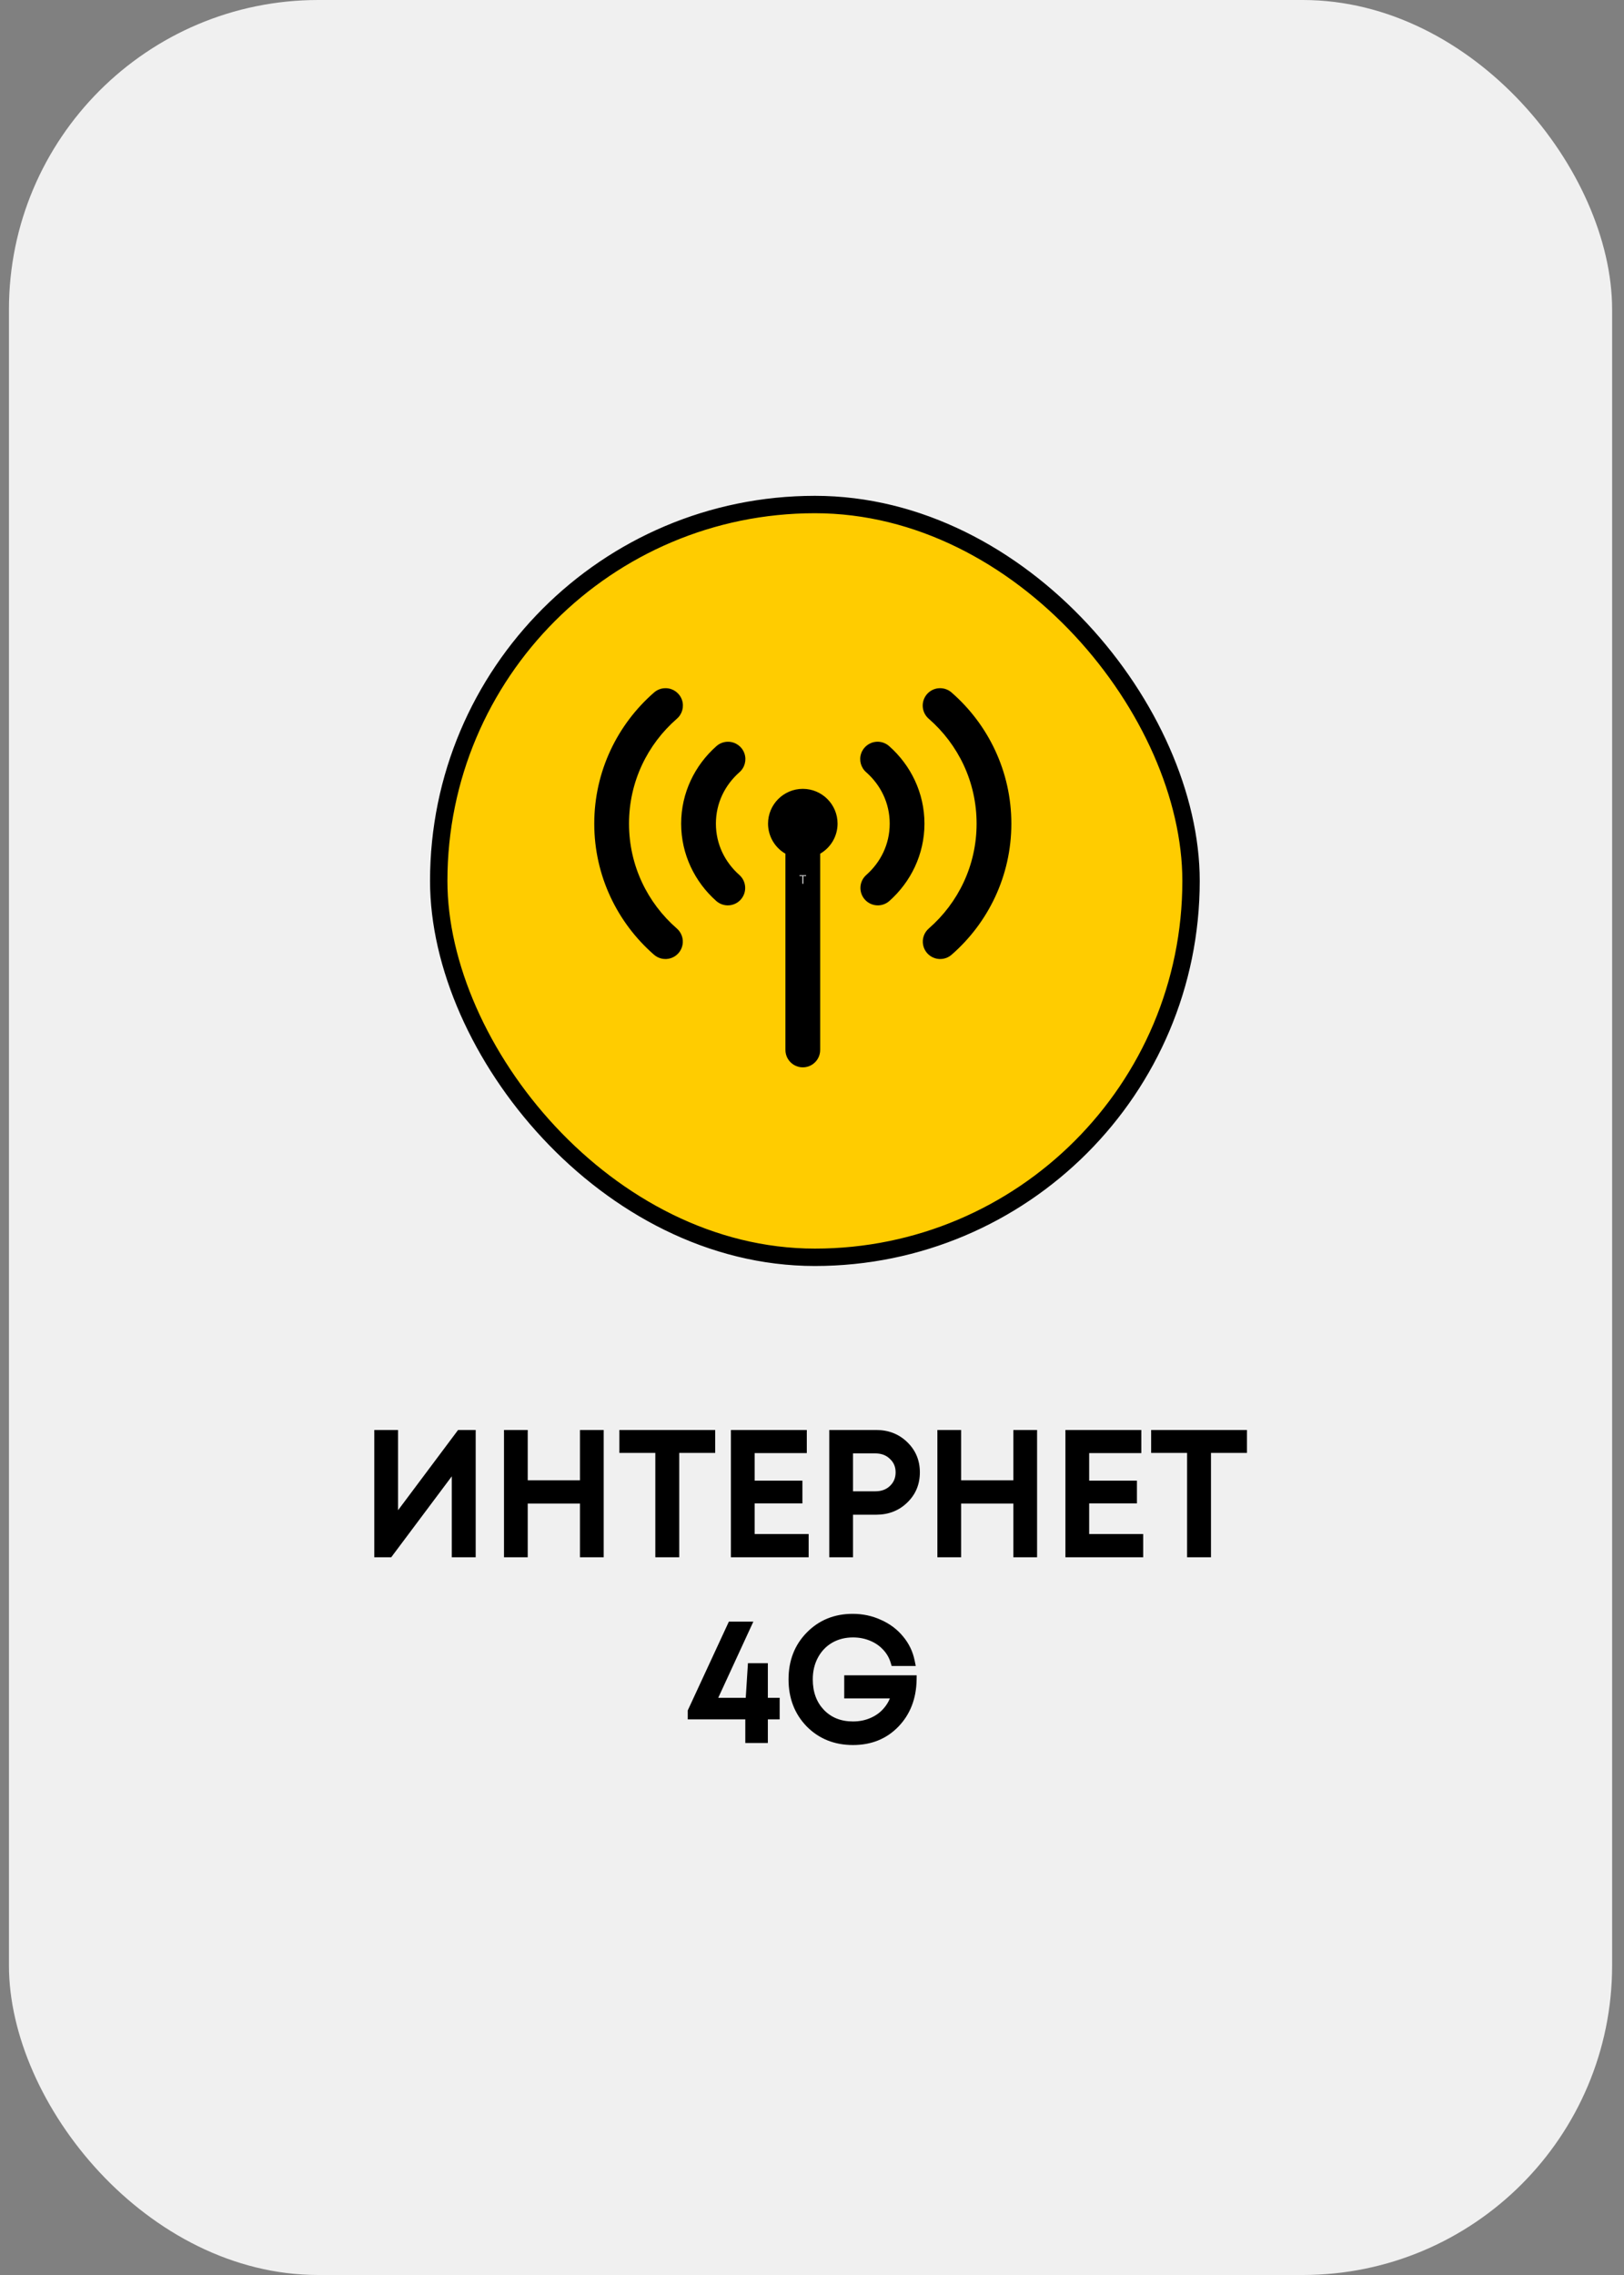 <svg width="105" height="147" viewBox="0 0 105 147" fill="none" xmlns="http://www.w3.org/2000/svg">
<rect x="0" y="0" width="105" height="147" fill="#808080" stroke="none"/>
<rect x="0.578" width="103.654" height="147" rx="20" fill="#F0F0F0"/>
<path d="M29.765 92.692H30.463V100.332H29.503V94.515L25.148 100.332H24.493V92.692H25.442V98.466L29.765 92.692ZM37.79 92.692H38.739V100.332H37.79V96.861H33.828V100.332H32.878V92.692H33.828V95.944H37.79V92.692ZM45.949 92.692V93.587H43.624V100.332H42.663V93.587H40.339V92.692H45.949ZM48.499 99.415H51.992V100.332H47.549V92.692H51.871V93.598H48.499V95.966H51.588V96.85H48.499V99.415ZM56.649 92.692C57.37 92.692 57.97 92.925 58.45 93.39C58.938 93.856 59.181 94.438 59.181 95.137C59.181 95.835 58.938 96.417 58.45 96.883C57.97 97.349 57.37 97.582 56.649 97.582H54.859V100.332H53.91V92.692H56.649ZM56.595 96.654C57.06 96.654 57.442 96.512 57.741 96.228C58.046 95.937 58.199 95.573 58.199 95.137C58.199 94.7 58.046 94.34 57.741 94.056C57.442 93.765 57.06 93.62 56.595 93.62H54.859V96.654H56.595ZM65.81 92.692H66.76V100.332H65.81V96.861H61.848V100.332H60.899V92.692H61.848V95.944H65.81V92.692ZM70.127 99.415H73.62V100.332H69.178V92.692H73.5V93.598H70.127V95.966H73.216V96.85H70.127V99.415ZM80.33 92.692V93.587H78.005V100.332H77.044V93.587H74.719V92.692H80.33ZM50.118 109.996V110.804H49.354V112.332H48.48V110.804H44.759V110.586L47.313 105.074H48.251L45.981 109.996H48.491L48.633 107.759H49.354V109.996H50.118ZM54.877 108.545H58.97C58.948 109.694 58.581 110.637 57.868 111.372C57.162 112.099 56.256 112.463 55.15 112.463C54.029 112.463 53.102 112.092 52.367 111.35C51.639 110.6 51.275 109.654 51.275 108.512C51.275 107.377 51.639 106.438 52.367 105.696C53.102 104.946 54.022 104.572 55.128 104.572C55.739 104.572 56.307 104.692 56.831 104.932C57.362 105.165 57.802 105.492 58.151 105.914C58.508 106.336 58.741 106.817 58.85 107.355H57.868C57.759 106.991 57.573 106.671 57.311 106.394C57.049 106.111 56.729 105.892 56.351 105.74C55.98 105.587 55.579 105.51 55.15 105.51C54.597 105.51 54.099 105.638 53.655 105.892C53.218 106.147 52.876 106.504 52.629 106.962C52.381 107.42 52.258 107.937 52.258 108.512C52.258 109.4 52.523 110.124 53.054 110.684C53.593 111.244 54.291 111.524 55.15 111.524C55.616 111.524 56.041 111.437 56.427 111.262C56.82 111.088 57.144 110.844 57.398 110.531C57.66 110.218 57.839 109.858 57.933 109.451H54.877V108.545Z" fill="black"/>
<path d="M29.765 92.692V92.399H29.618L29.53 92.516L29.765 92.692ZM30.463 92.692H30.756V92.399H30.463V92.692ZM30.463 100.332V100.625H30.756V100.332H30.463ZM29.503 100.332H29.21V100.625H29.503V100.332ZM29.503 94.515H29.795V93.635L29.268 94.339L29.503 94.515ZM25.148 100.332V100.625H25.294L25.382 100.507L25.148 100.332ZM24.493 100.332H24.2V100.625H24.493V100.332ZM24.493 92.692V92.399H24.2V92.692H24.493ZM25.442 92.692H25.735V92.399H25.442V92.692ZM25.442 98.466H25.149V99.345L25.677 98.641L25.442 98.466ZM29.765 92.985H30.463V92.399H29.765V92.985ZM30.17 92.692V100.332H30.756V92.692H30.17ZM30.463 100.039H29.503V100.625H30.463V100.039ZM29.795 100.332V94.515H29.21V100.332H29.795ZM29.268 94.339L24.913 100.157L25.382 100.507L29.737 94.69L29.268 94.339ZM25.148 100.039H24.493V100.625H25.148V100.039ZM24.785 100.332V92.692H24.2V100.332H24.785ZM24.493 92.985H25.442V92.399H24.493V92.985ZM25.149 92.692V98.466H25.735V92.692H25.149ZM25.677 98.641L29.999 92.867L29.53 92.516L25.208 98.29L25.677 98.641ZM37.79 92.692V92.399H37.497V92.692H37.79ZM38.739 92.692H39.032V92.399H38.739V92.692ZM38.739 100.332V100.625H39.032V100.332H38.739ZM37.79 100.332H37.497V100.625H37.79V100.332ZM37.79 96.861H38.083V96.568H37.79V96.861ZM33.828 96.861V96.568H33.535V96.861H33.828ZM33.828 100.332V100.625H34.12V100.332H33.828ZM32.878 100.332H32.585V100.625H32.878V100.332ZM32.878 92.692V92.399H32.585V92.692H32.878ZM33.828 92.692H34.12V92.399H33.828V92.692ZM33.828 95.944H33.535V96.237H33.828V95.944ZM37.79 95.944V96.237H38.083V95.944H37.79ZM37.79 92.985H38.739V92.399H37.79V92.985ZM38.447 92.692V100.332H39.032V92.692H38.447ZM38.739 100.039H37.79V100.625H38.739V100.039ZM38.083 100.332V96.861H37.497V100.332H38.083ZM37.79 96.568H33.828V97.154H37.79V96.568ZM33.535 96.861V100.332H34.12V96.861H33.535ZM33.828 100.039H32.878V100.625H33.828V100.039ZM33.171 100.332V92.692H32.585V100.332H33.171ZM32.878 92.985H33.828V92.399H32.878V92.985ZM33.535 92.692V95.944H34.12V92.692H33.535ZM33.828 96.237H37.79V95.652H33.828V96.237ZM38.083 95.944V92.692H37.497V95.944H38.083ZM45.949 92.692H46.241V92.399H45.949V92.692ZM45.949 93.587V93.88H46.241V93.587H45.949ZM43.624 93.587V93.294H43.331V93.587H43.624ZM43.624 100.332V100.625H43.916V100.332H43.624ZM42.663 100.332H42.37V100.625H42.663V100.332ZM42.663 93.587H42.956V93.294H42.663V93.587ZM40.339 93.587H40.046V93.88H40.339V93.587ZM40.339 92.692V92.399H40.046V92.692H40.339ZM45.656 92.692V93.587H46.241V92.692H45.656ZM45.949 93.294H43.624V93.88H45.949V93.294ZM43.331 93.587V100.332H43.916V93.587H43.331ZM43.624 100.039H42.663V100.625H43.624V100.039ZM42.956 100.332V93.587H42.37V100.332H42.956ZM42.663 93.294H40.339V93.88H42.663V93.294ZM40.631 93.587V92.692H40.046V93.587H40.631ZM40.339 92.985H45.949V92.399H40.339V92.985ZM48.499 99.415H48.206V99.708H48.499V99.415ZM51.992 99.415H52.284V99.123H51.992V99.415ZM51.992 100.332V100.625H52.284V100.332H51.992ZM47.549 100.332H47.257V100.625H47.549V100.332ZM47.549 92.692V92.399H47.257V92.692H47.549ZM51.871 92.692H52.164V92.399H51.871V92.692ZM51.871 93.598V93.891H52.164V93.598H51.871ZM48.499 93.598V93.305H48.206V93.598H48.499ZM48.499 95.966H48.206V96.259H48.499V95.966ZM51.588 95.966H51.88V95.674H51.588V95.966ZM51.588 96.85V97.143H51.88V96.85H51.588ZM48.499 96.85V96.558H48.206V96.85H48.499ZM48.499 99.708H51.992V99.123H48.499V99.708ZM51.699 99.415V100.332H52.284V99.415H51.699ZM51.992 100.039H47.549V100.625H51.992V100.039ZM47.842 100.332V92.692H47.257V100.332H47.842ZM47.549 92.985H51.871V92.399H47.549V92.985ZM51.579 92.692V93.598H52.164V92.692H51.579ZM51.871 93.305H48.499V93.891H51.871V93.305ZM48.206 93.598V95.966H48.792V93.598H48.206ZM48.499 96.259H51.588V95.674H48.499V96.259ZM51.295 95.966V96.85H51.88V95.966H51.295ZM51.588 96.558H48.499V97.143H51.588V96.558ZM48.206 96.85V99.415H48.792V96.85H48.206ZM58.45 93.39L58.246 93.6L58.248 93.602L58.45 93.39ZM58.45 96.883L58.248 96.671L58.246 96.673L58.45 96.883ZM54.859 97.582V97.289H54.566V97.582H54.859ZM54.859 100.332V100.625H55.152V100.332H54.859ZM53.91 100.332H53.617V100.625H53.91V100.332ZM53.91 92.692V92.399H53.617V92.692H53.91ZM57.741 96.228L57.943 96.44L57.943 96.44L57.741 96.228ZM57.741 94.056L57.536 94.266L57.541 94.271L57.741 94.056ZM54.859 93.62V93.327H54.566V93.62H54.859ZM54.859 96.654H54.566V96.947H54.859V96.654ZM56.649 92.985C57.3 92.985 57.825 93.192 58.246 93.6L58.654 93.18C58.115 92.657 57.439 92.399 56.649 92.399V92.985ZM58.248 93.602C58.675 94.01 58.889 94.515 58.889 95.137H59.474C59.474 94.361 59.2 93.702 58.652 93.179L58.248 93.602ZM58.889 95.137C58.889 95.758 58.675 96.263 58.248 96.671L58.652 97.095C59.2 96.572 59.474 95.912 59.474 95.137H58.889ZM58.246 96.673C57.825 97.081 57.3 97.289 56.649 97.289V97.874C57.439 97.874 58.115 97.616 58.654 97.093L58.246 96.673ZM56.649 97.289H54.859V97.874H56.649V97.289ZM54.566 97.582V100.332H55.152V97.582H54.566ZM54.859 100.039H53.91V100.625H54.859V100.039ZM54.202 100.332V92.692H53.617V100.332H54.202ZM53.91 92.985H56.649V92.399H53.91V92.985ZM56.595 96.947C57.125 96.947 57.583 96.783 57.943 96.44L57.539 96.016C57.302 96.241 56.996 96.361 56.595 96.361V96.947ZM57.943 96.44C58.308 96.092 58.492 95.65 58.492 95.137H57.906C57.906 95.496 57.784 95.782 57.539 96.016L57.943 96.44ZM58.492 95.137C58.492 94.623 58.308 94.184 57.94 93.842L57.541 94.271C57.784 94.496 57.906 94.777 57.906 95.137H58.492ZM57.945 93.847C57.586 93.496 57.127 93.327 56.595 93.327V93.912C56.994 93.912 57.299 94.034 57.536 94.266L57.945 93.847ZM56.595 93.327H54.859V93.912H56.595V93.327ZM54.566 93.62V96.654H55.152V93.62H54.566ZM54.859 96.947H56.595V96.361H54.859V96.947ZM65.81 92.692V92.399H65.518V92.692H65.81ZM66.76 92.692H67.053V92.399H66.76V92.692ZM66.76 100.332V100.625H67.053V100.332H66.76ZM65.81 100.332H65.518V100.625H65.81V100.332ZM65.81 96.861H66.103V96.568H65.81V96.861ZM61.848 96.861V96.568H61.556V96.861H61.848ZM61.848 100.332V100.625H62.141V100.332H61.848ZM60.899 100.332H60.606V100.625H60.899V100.332ZM60.899 92.692V92.399H60.606V92.692H60.899ZM61.848 92.692H62.141V92.399H61.848V92.692ZM61.848 95.944H61.556V96.237H61.848V95.944ZM65.81 95.944V96.237H66.103V95.944H65.81ZM65.81 92.985H66.76V92.399H65.81V92.985ZM66.467 92.692V100.332H67.053V92.692H66.467ZM66.76 100.039H65.81V100.625H66.76V100.039ZM66.103 100.332V96.861H65.518V100.332H66.103ZM65.81 96.568H61.848V97.154H65.81V96.568ZM61.556 96.861V100.332H62.141V96.861H61.556ZM61.848 100.039H60.899V100.625H61.848V100.039ZM61.192 100.332V92.692H60.606V100.332H61.192ZM60.899 92.985H61.848V92.399H60.899V92.985ZM61.556 92.692V95.944H62.141V92.692H61.556ZM61.848 96.237H65.81V95.652H61.848V96.237ZM66.103 95.944V92.692H65.518V95.944H66.103ZM70.127 99.415H69.835V99.708H70.127V99.415ZM73.62 99.415H73.913V99.123H73.62V99.415ZM73.62 100.332V100.625H73.913V100.332H73.62ZM69.178 100.332H68.885V100.625H69.178V100.332ZM69.178 92.692V92.399H68.885V92.692H69.178ZM73.5 92.692H73.793V92.399H73.5V92.692ZM73.5 93.598V93.891H73.793V93.598H73.5ZM70.127 93.598V93.305H69.835V93.598H70.127ZM70.127 95.966H69.835V96.259H70.127V95.966ZM73.216 95.966H73.509V95.674H73.216V95.966ZM73.216 96.85V97.143H73.509V96.85H73.216ZM70.127 96.85V96.558H69.835V96.85H70.127ZM70.127 99.708H73.62V99.123H70.127V99.708ZM73.327 99.415V100.332H73.913V99.415H73.327ZM73.62 100.039H69.178V100.625H73.62V100.039ZM69.471 100.332V92.692H68.885V100.332H69.471ZM69.178 92.985H73.5V92.399H69.178V92.985ZM73.207 92.692V93.598H73.793V92.692H73.207ZM73.5 93.305H70.127V93.891H73.5V93.305ZM69.835 93.598V95.966H70.42V93.598H69.835ZM70.127 96.259H73.216V95.674H70.127V96.259ZM72.923 95.966V96.85H73.509V95.966H72.923ZM73.216 96.558H70.127V97.143H73.216V96.558ZM69.835 96.85V99.415H70.42V96.85H69.835ZM80.33 92.692H80.622V92.399H80.33V92.692ZM80.33 93.587V93.88H80.622V93.587H80.33ZM78.005 93.587V93.294H77.712V93.587H78.005ZM78.005 100.332V100.625H78.297V100.332H78.005ZM77.044 100.332H76.751V100.625H77.044V100.332ZM77.044 93.587H77.337V93.294H77.044V93.587ZM74.719 93.587H74.427V93.88H74.719V93.587ZM74.719 92.692V92.399H74.427V92.692H74.719ZM80.037 92.692V93.587H80.622V92.692H80.037ZM80.33 93.294H78.005V93.88H80.33V93.294ZM77.712 93.587V100.332H78.297V93.587H77.712ZM78.005 100.039H77.044V100.625H78.005V100.039ZM77.337 100.332V93.587H76.751V100.332H77.337ZM77.044 93.294H74.719V93.88H77.044V93.294ZM75.012 93.587V92.692H74.427V93.587H75.012ZM74.719 92.985H80.33V92.399H74.719V92.985ZM50.118 109.996H50.41V109.704H50.118V109.996ZM50.118 110.804V111.097H50.41V110.804H50.118ZM49.354 110.804V110.511H49.061V110.804H49.354ZM49.354 112.332V112.625H49.646V112.332H49.354ZM48.48 112.332H48.188V112.625H48.48V112.332ZM48.48 110.804H48.773V110.511H48.48V110.804ZM44.759 110.804H44.466V111.097H44.759V110.804ZM44.759 110.586L44.493 110.463L44.466 110.521V110.586H44.759ZM47.313 105.074V104.781H47.126L47.047 104.951L47.313 105.074ZM48.251 105.074L48.517 105.196L48.709 104.781H48.251V105.074ZM45.981 109.996L45.715 109.874L45.524 110.289H45.981V109.996ZM48.491 109.996V110.289H48.766L48.784 110.015L48.491 109.996ZM48.633 107.759V107.466H48.359L48.341 107.74L48.633 107.759ZM49.354 107.759H49.646V107.466H49.354V107.759ZM49.354 109.996H49.061V110.289H49.354V109.996ZM49.825 109.996V110.804H50.41V109.996H49.825ZM50.118 110.511H49.354V111.097H50.118V110.511ZM49.061 110.804V112.332H49.646V110.804H49.061ZM49.354 112.039H48.48V112.625H49.354V112.039ZM48.773 112.332V110.804H48.188V112.332H48.773ZM48.48 110.511H44.759V111.097H48.48V110.511ZM45.051 110.804V110.586H44.466V110.804H45.051ZM45.024 110.709L47.578 105.197L47.047 104.951L44.493 110.463L45.024 110.709ZM47.313 105.367H48.251V104.781H47.313V105.367ZM47.986 104.951L45.715 109.874L46.247 110.119L48.517 105.196L47.986 104.951ZM45.981 110.289H48.491V109.704H45.981V110.289ZM48.784 110.015L48.925 107.777L48.341 107.74L48.199 109.978L48.784 110.015ZM48.633 108.052H49.354V107.466H48.633V108.052ZM49.061 107.759V109.996H49.646V107.759H49.061ZM49.354 110.289H50.118V109.704H49.354V110.289ZM54.877 108.545V108.252H54.584V108.545H54.877ZM58.97 108.545L59.263 108.55L59.269 108.252H58.97V108.545ZM57.868 111.372L57.658 111.168L57.658 111.168L57.868 111.372ZM52.367 111.35L52.157 111.554L52.159 111.556L52.367 111.35ZM52.367 105.696L52.158 105.491L52.158 105.491L52.367 105.696ZM56.831 104.932L56.709 105.198L56.713 105.2L56.831 104.932ZM58.151 105.914L57.926 106.101L57.928 106.103L58.151 105.914ZM58.85 107.355V107.648H59.208L59.137 107.297L58.85 107.355ZM57.868 107.355L57.587 107.439L57.65 107.648H57.868V107.355ZM57.311 106.394L57.096 106.593L57.099 106.596L57.311 106.394ZM56.351 105.74L56.239 106.01L56.241 106.011L56.351 105.74ZM53.655 105.892L53.509 105.638L53.507 105.64L53.655 105.892ZM52.629 106.962L52.371 106.823L52.629 106.962ZM53.054 110.684L52.842 110.885L52.843 110.887L53.054 110.684ZM56.427 111.262L56.308 110.995L56.306 110.996L56.427 111.262ZM57.398 110.531L57.174 110.343L57.171 110.346L57.398 110.531ZM57.933 109.451L58.218 109.517L58.302 109.158H57.933V109.451ZM54.877 109.451H54.584V109.743H54.877V109.451ZM54.877 108.837H58.97V108.252H54.877V108.837ZM58.677 108.539C58.657 109.624 58.313 110.493 57.658 111.168L58.078 111.575C58.849 110.781 59.24 109.764 59.263 108.55L58.677 108.539ZM57.658 111.168C57.012 111.833 56.185 112.17 55.15 112.17V112.756C56.327 112.756 57.312 112.365 58.078 111.575L57.658 111.168ZM55.15 112.17C54.101 112.17 53.251 111.826 52.575 111.144L52.159 111.556C52.953 112.358 53.958 112.756 55.15 112.756V112.17ZM52.577 111.146C51.907 110.456 51.568 109.586 51.568 108.512H50.983C50.983 109.723 51.371 110.744 52.157 111.554L52.577 111.146ZM51.568 108.512C51.568 107.446 51.907 106.583 52.576 105.901L52.158 105.491C51.371 106.293 50.983 107.308 50.983 108.512H51.568ZM52.576 105.901C53.252 105.211 54.096 104.864 55.128 104.864V104.279C53.948 104.279 52.951 104.682 52.158 105.491L52.576 105.901ZM55.128 104.864C55.7 104.864 56.226 104.977 56.709 105.198L56.953 104.666C56.388 104.407 55.779 104.279 55.128 104.279V104.864ZM56.713 105.2C57.205 105.416 57.608 105.716 57.926 106.101L58.377 105.728C57.997 105.268 57.519 104.914 56.948 104.664L56.713 105.2ZM57.928 106.103C58.253 106.488 58.464 106.923 58.563 107.413L59.137 107.297C59.018 106.71 58.763 106.185 58.375 105.725L57.928 106.103ZM58.85 107.062H57.868V107.648H58.85V107.062ZM58.148 107.271C58.026 106.863 57.817 106.503 57.524 106.193L57.099 106.596C57.329 106.839 57.491 107.119 57.587 107.439L58.148 107.271ZM57.526 106.196C57.233 105.879 56.876 105.636 56.46 105.468L56.241 106.011C56.582 106.149 56.865 106.343 57.096 106.593L57.526 106.196ZM56.462 105.469C56.053 105.301 55.615 105.218 55.15 105.218V105.803C55.544 105.803 55.906 105.873 56.239 106.01L56.462 105.469ZM55.15 105.218C54.55 105.218 54.001 105.356 53.509 105.639L53.8 106.146C54.196 105.919 54.644 105.803 55.15 105.803V105.218ZM53.507 105.64C53.023 105.922 52.643 106.319 52.371 106.823L52.886 107.101C53.109 106.688 53.414 106.372 53.802 106.145L53.507 105.64ZM52.371 106.823C52.098 107.328 51.965 107.894 51.965 108.512H52.55C52.55 107.98 52.664 107.512 52.886 107.101L52.371 106.823ZM51.965 108.512C51.965 109.463 52.252 110.262 52.842 110.885L53.267 110.483C52.795 109.985 52.55 109.337 52.55 108.512H51.965ZM52.843 110.887C53.443 111.511 54.221 111.817 55.15 111.817V111.232C54.362 111.232 53.743 110.978 53.266 110.481L52.843 110.887ZM55.15 111.817C55.653 111.817 56.12 111.723 56.548 111.529L56.306 110.996C55.962 111.152 55.578 111.232 55.15 111.232V111.817ZM56.546 111.53C56.978 111.338 57.34 111.067 57.626 110.716L57.171 110.346C56.948 110.621 56.662 110.838 56.308 110.995L56.546 111.53ZM57.623 110.719C57.915 110.37 58.114 109.968 58.218 109.517L57.648 109.384C57.564 109.748 57.406 110.066 57.174 110.343L57.623 110.719ZM57.933 109.158H54.877V109.743H57.933V109.158ZM55.17 109.451V108.545H54.584V109.451H55.17Z" fill="black"/>
<rect x="28.366" y="32.6" width="48.641" height="48.641" rx="24.321" fill="#FFCC00"/>
<g clip-path="url(#clip0_1440_5113)">
<path d="M43.072 44.468C42.78 44.456 42.495 44.56 42.278 44.755C39.92 46.813 38.422 49.846 38.422 53.22C38.422 56.593 39.92 59.627 42.278 61.684C42.58 61.953 43.002 62.038 43.384 61.909C43.767 61.78 44.05 61.455 44.127 61.059C44.205 60.663 44.063 60.256 43.757 59.992C41.865 58.342 40.669 55.93 40.669 53.22C40.669 50.51 41.865 48.098 43.757 46.447C44.11 46.147 44.243 45.661 44.092 45.223C43.94 44.785 43.535 44.485 43.072 44.468V44.468ZM60.818 44.468C60.341 44.452 59.906 44.741 59.734 45.186C59.562 45.632 59.69 46.138 60.054 46.447C61.946 48.098 63.142 50.51 63.142 53.22C63.142 55.93 61.946 58.342 60.054 59.992C59.748 60.256 59.607 60.663 59.684 61.059C59.761 61.455 60.045 61.78 60.427 61.909C60.809 62.038 61.232 61.953 61.534 61.684C63.892 59.627 65.389 56.593 65.389 53.22C65.389 49.846 63.892 46.813 61.534 44.755C61.337 44.578 61.083 44.476 60.818 44.468ZM47.102 47.929C46.809 47.92 46.525 48.025 46.309 48.223C44.934 49.442 44.04 51.224 44.04 53.22C44.04 55.216 44.934 56.998 46.309 58.217C46.774 58.629 47.484 58.587 47.896 58.123C48.308 57.658 48.266 56.948 47.802 56.536C46.871 55.71 46.287 54.55 46.287 53.22C46.287 51.89 46.871 50.729 47.802 49.904C48.153 49.601 48.283 49.114 48.128 48.676C47.973 48.239 47.565 47.942 47.102 47.929V47.929ZM56.677 47.929C56.219 47.955 55.823 48.256 55.676 48.691C55.53 49.125 55.661 49.605 56.01 49.904C56.941 50.729 57.524 51.89 57.524 53.22C57.524 54.55 56.941 55.71 56.01 56.536C55.545 56.948 55.503 57.658 55.915 58.123C56.327 58.587 57.038 58.629 57.502 58.217C58.877 56.998 59.771 55.216 59.771 53.22C59.771 51.224 58.877 49.442 57.502 48.223C57.306 48.044 57.054 47.939 56.789 47.928C56.752 47.927 56.714 47.927 56.677 47.928L56.677 47.929ZM51.906 50.972C50.665 50.972 49.658 51.979 49.658 53.22C49.659 54.022 50.087 54.763 50.782 55.164V67.827C50.776 68.233 50.989 68.609 51.339 68.814C51.689 69.018 52.122 69.018 52.472 68.814C52.822 68.609 53.035 68.233 53.029 67.827V55.162C53.723 54.761 54.152 54.021 54.153 53.22C54.153 51.979 53.147 50.972 51.906 50.972L51.906 50.972Z" fill="black"/>
<path d="M52.121 56.55V56.609H51.942V57.106H51.87V56.609H51.691V56.55H52.121Z" fill="#CCCCCC"/>
</g>
<rect x="28.366" y="32.6" width="48.641" height="48.641" rx="24.321" stroke="black" stroke-width="1.124"/>
<defs>
<clipPath id="clip0_1440_5113">
<rect width="33.71" height="33.71" fill="white" transform="translate(35.922 41)"/>
</clipPath>
</defs>
</svg>
